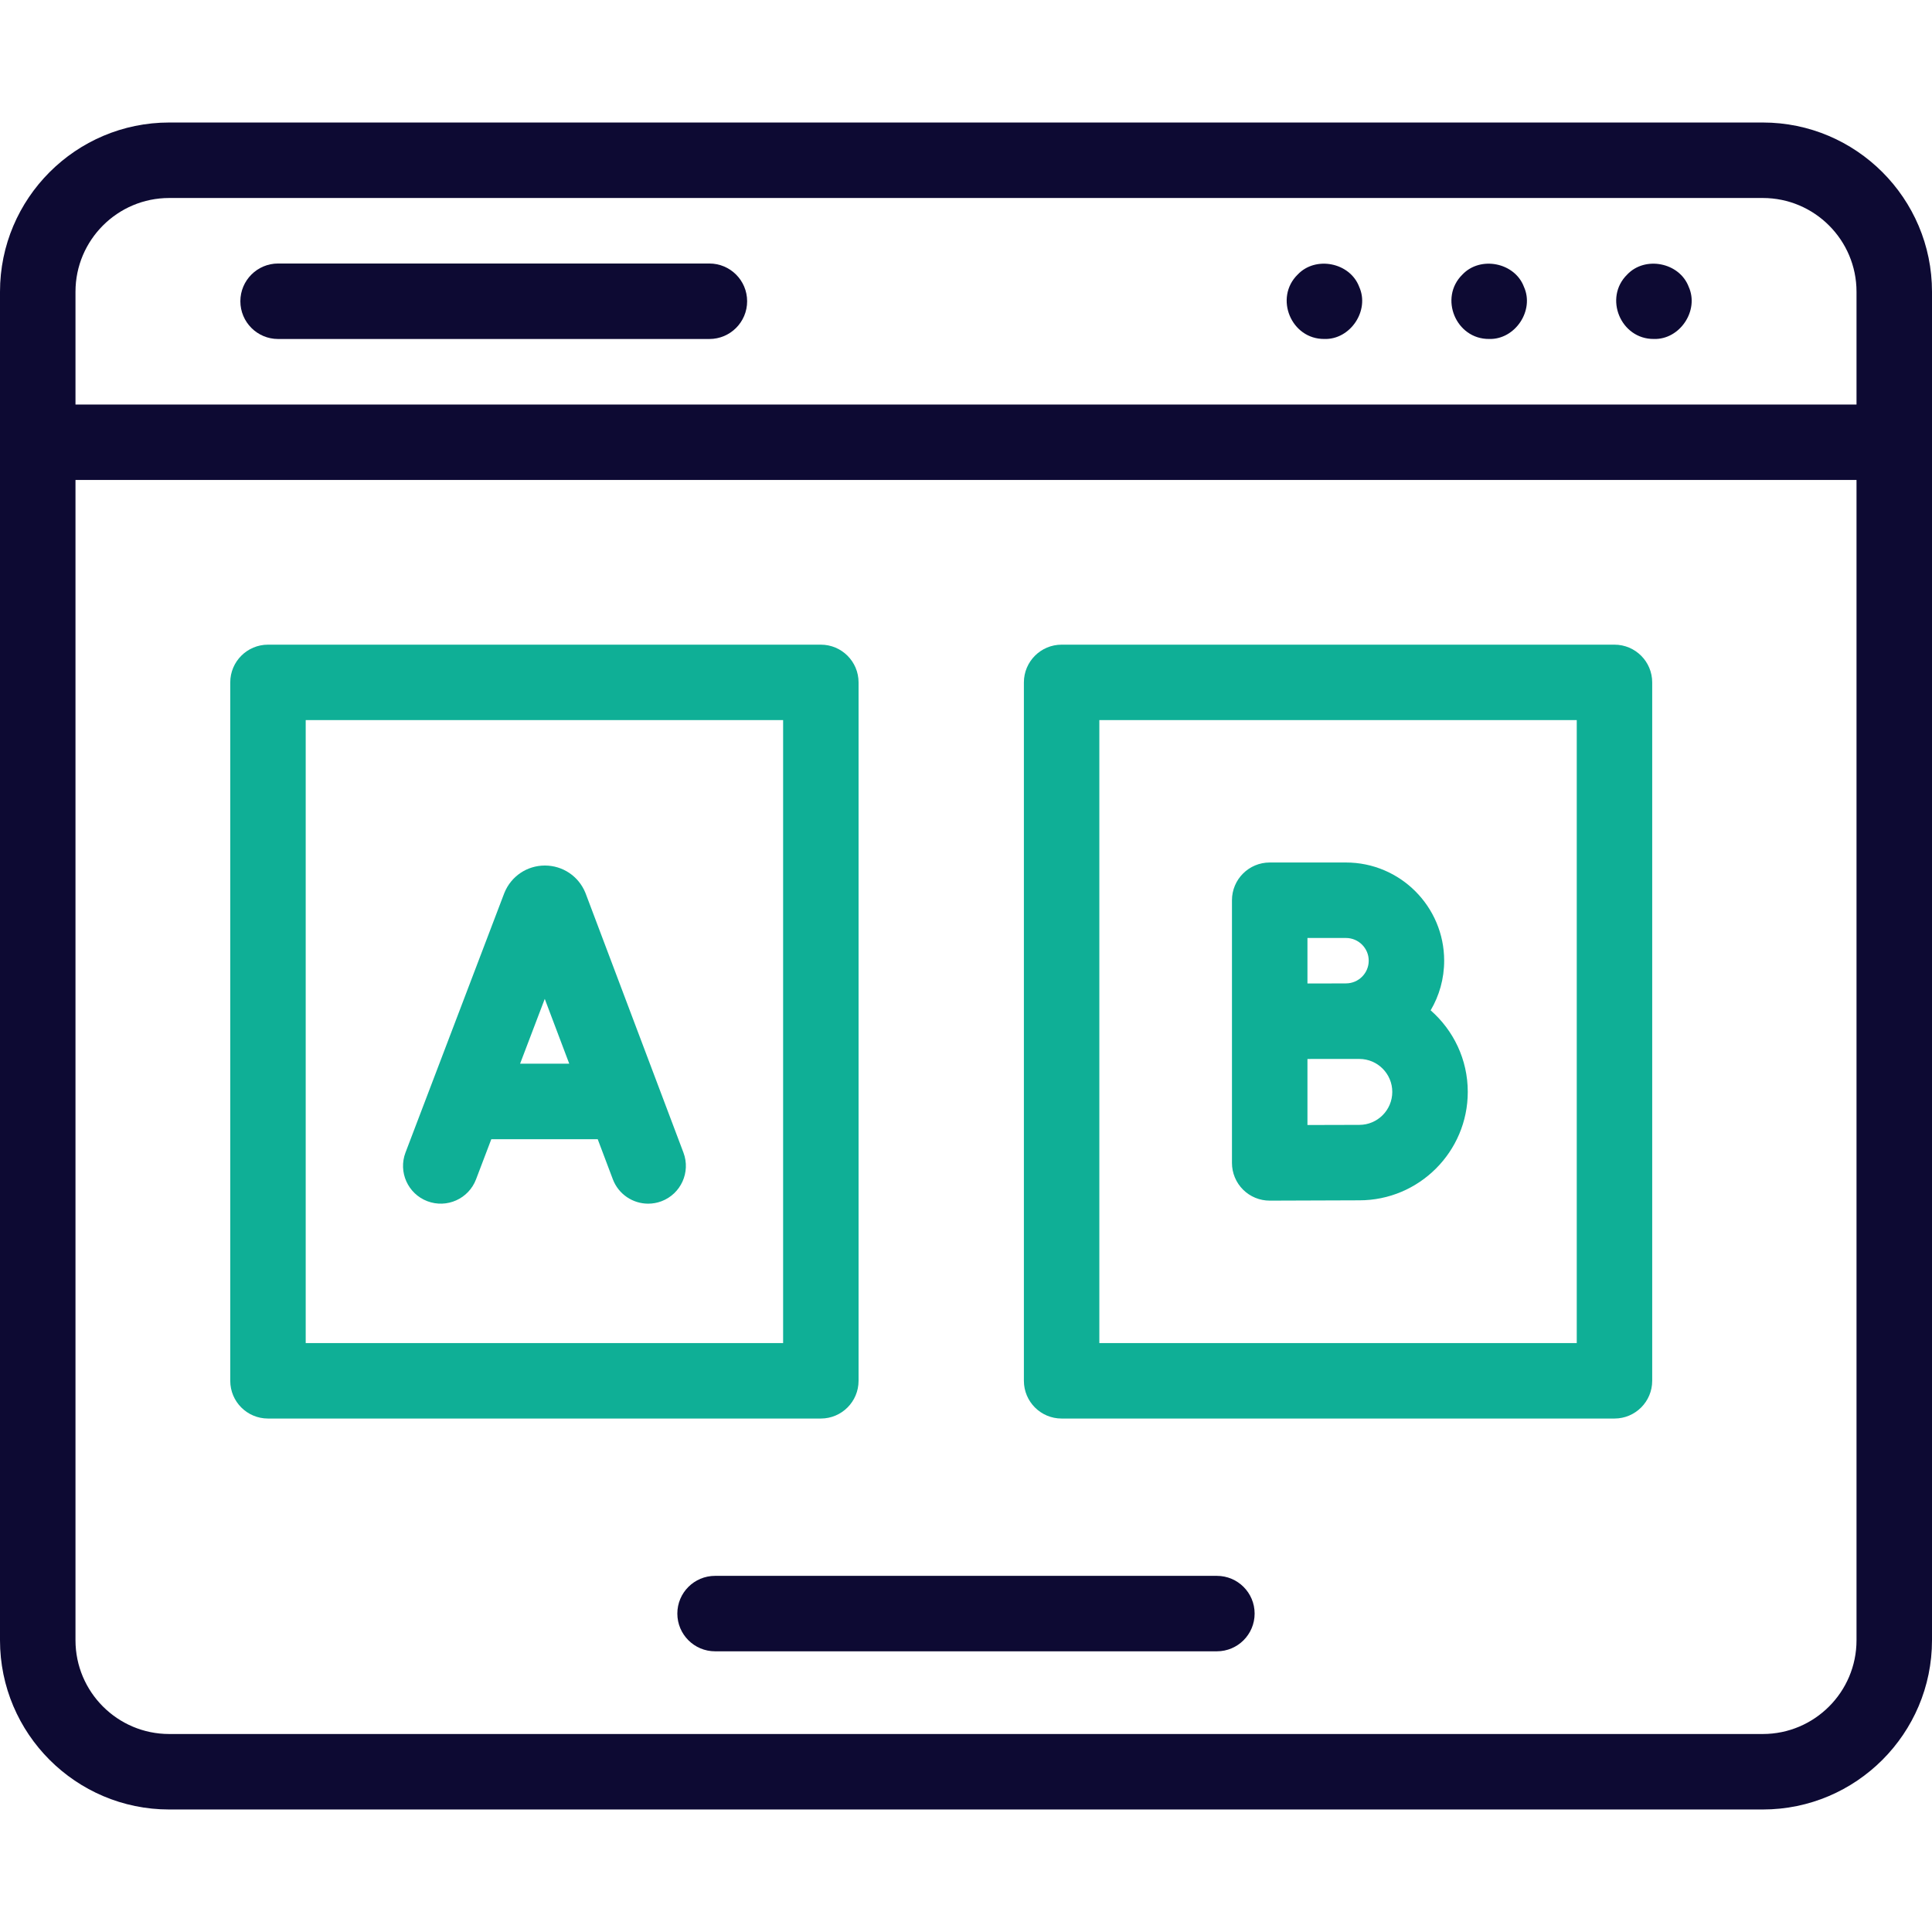 <?xml version="1.0" encoding="UTF-8"?>
<svg xmlns="http://www.w3.org/2000/svg" width="56" height="56" viewBox="0 0 56 56" fill="none">
  <path d="M51.096 3.551H4.904C2.2 3.551 0 5.751 0 8.456V47.544C0 50.249 2.2 52.449 4.904 52.449H51.096C53.8 52.449 56 50.249 56 47.544V8.456C56 5.751 53.8 3.551 51.096 3.551ZM2.188 8.456C2.188 6.958 3.406 5.739 4.904 5.739H51.096C52.594 5.739 53.812 6.958 53.812 8.456V11.725H2.188V8.456ZM53.812 47.544C53.812 49.042 52.594 50.261 51.096 50.261H4.904C3.406 50.261 2.188 49.042 2.188 47.544V13.912H53.812V47.544Z" fill="#0D0A33"></path>
  <path d="M39.397 8.314C39.131 7.607 38.132 7.41 37.614 7.958C36.927 8.632 37.425 9.835 38.388 9.825C39.141 9.849 39.708 9 39.397 8.314Z" fill="#0D0A33"></path>
  <path d="M44.172 8.314C43.907 7.607 42.907 7.41 42.389 7.958C41.702 8.632 42.2 9.834 43.163 9.825C43.916 9.848 44.483 9 44.172 8.314Z" fill="#0D0A33"></path>
  <path d="M48.948 8.314C48.682 7.607 47.682 7.41 47.165 7.958C46.478 8.632 46.976 9.834 47.938 9.825C48.692 9.849 49.258 9 48.948 8.314Z" fill="#0D0A33"></path>
  <path d="M20.562 7.638H8.061C7.457 7.638 6.967 8.128 6.967 8.732C6.967 9.336 7.457 9.826 8.061 9.826H20.562C21.166 9.826 21.656 9.336 21.656 8.732C21.656 8.128 21.166 7.638 20.562 7.638Z" fill="#0D0A33"></path>
  <path d="M35.272 45.677H20.727C20.123 45.677 19.633 46.166 19.633 46.77C19.633 47.374 20.123 47.864 20.727 47.864H35.272C35.876 47.864 36.366 47.374 36.366 46.77C36.366 46.166 35.876 45.677 35.272 45.677Z" fill="#0D0A33"></path>
  <path d="M7.768 41.117H23.792C24.396 41.117 24.886 40.627 24.886 40.023V19.78C24.886 19.176 24.396 18.686 23.792 18.686H7.768C7.164 18.686 6.674 19.176 6.674 19.78V40.023C6.674 40.627 7.163 41.117 7.768 41.117ZM8.861 20.873H22.699V38.929H8.861V20.873Z" fill="#0FAF96"></path>
  <path d="M30.771 41.117H46.796C47.4 41.117 47.89 40.627 47.89 40.023V19.78C47.89 19.176 47.4 18.686 46.796 18.686H30.771C30.168 18.686 29.678 19.176 29.678 19.78V40.023C29.678 40.627 30.167 41.117 30.771 41.117ZM31.865 20.873H45.703V38.929H31.865V20.873Z" fill="#0FAF96"></path>
  <path d="M16.977 25.902C16.973 25.892 16.97 25.882 16.965 25.872C16.769 25.396 16.31 25.088 15.794 25.088H15.793C15.277 25.088 14.817 25.398 14.622 25.875C14.619 25.883 14.616 25.891 14.612 25.9L11.754 33.406C11.539 33.97 11.822 34.602 12.386 34.817C12.951 35.032 13.583 34.749 13.798 34.184L14.241 33.02H17.325L17.763 34.181C17.929 34.619 18.345 34.889 18.787 34.889C18.915 34.889 19.046 34.867 19.173 34.819C19.738 34.605 20.023 33.974 19.81 33.409L16.977 25.902ZM15.075 30.832L15.79 28.953L16.5 30.832H15.075Z" fill="#0FAF96"></path>
  <path d="M41.468 29.285C41.717 28.863 41.86 28.371 41.86 27.846C41.86 26.277 40.583 25 39.014 25H36.803C36.199 25 35.709 25.49 35.709 26.094V33.708C35.709 33.999 35.825 34.278 36.031 34.483C36.236 34.687 36.513 34.801 36.803 34.801H36.808C36.808 34.801 38.84 34.792 39.401 34.792C41.134 34.792 42.544 33.382 42.544 31.649C42.544 30.707 42.127 29.862 41.468 29.285ZM39.014 27.188C39.377 27.188 39.673 27.483 39.673 27.846C39.673 28.209 39.377 28.504 39.014 28.504C38.848 28.504 38.53 28.505 38.187 28.507H37.897V27.188L39.014 27.188ZM39.401 32.605C39.121 32.605 38.475 32.607 37.897 32.609V30.695C37.997 30.695 38.098 30.694 38.197 30.694H39.401C39.928 30.694 40.356 31.123 40.356 31.649C40.356 32.176 39.928 32.605 39.401 32.605Z" fill="#0FAF96"></path>
</svg>

